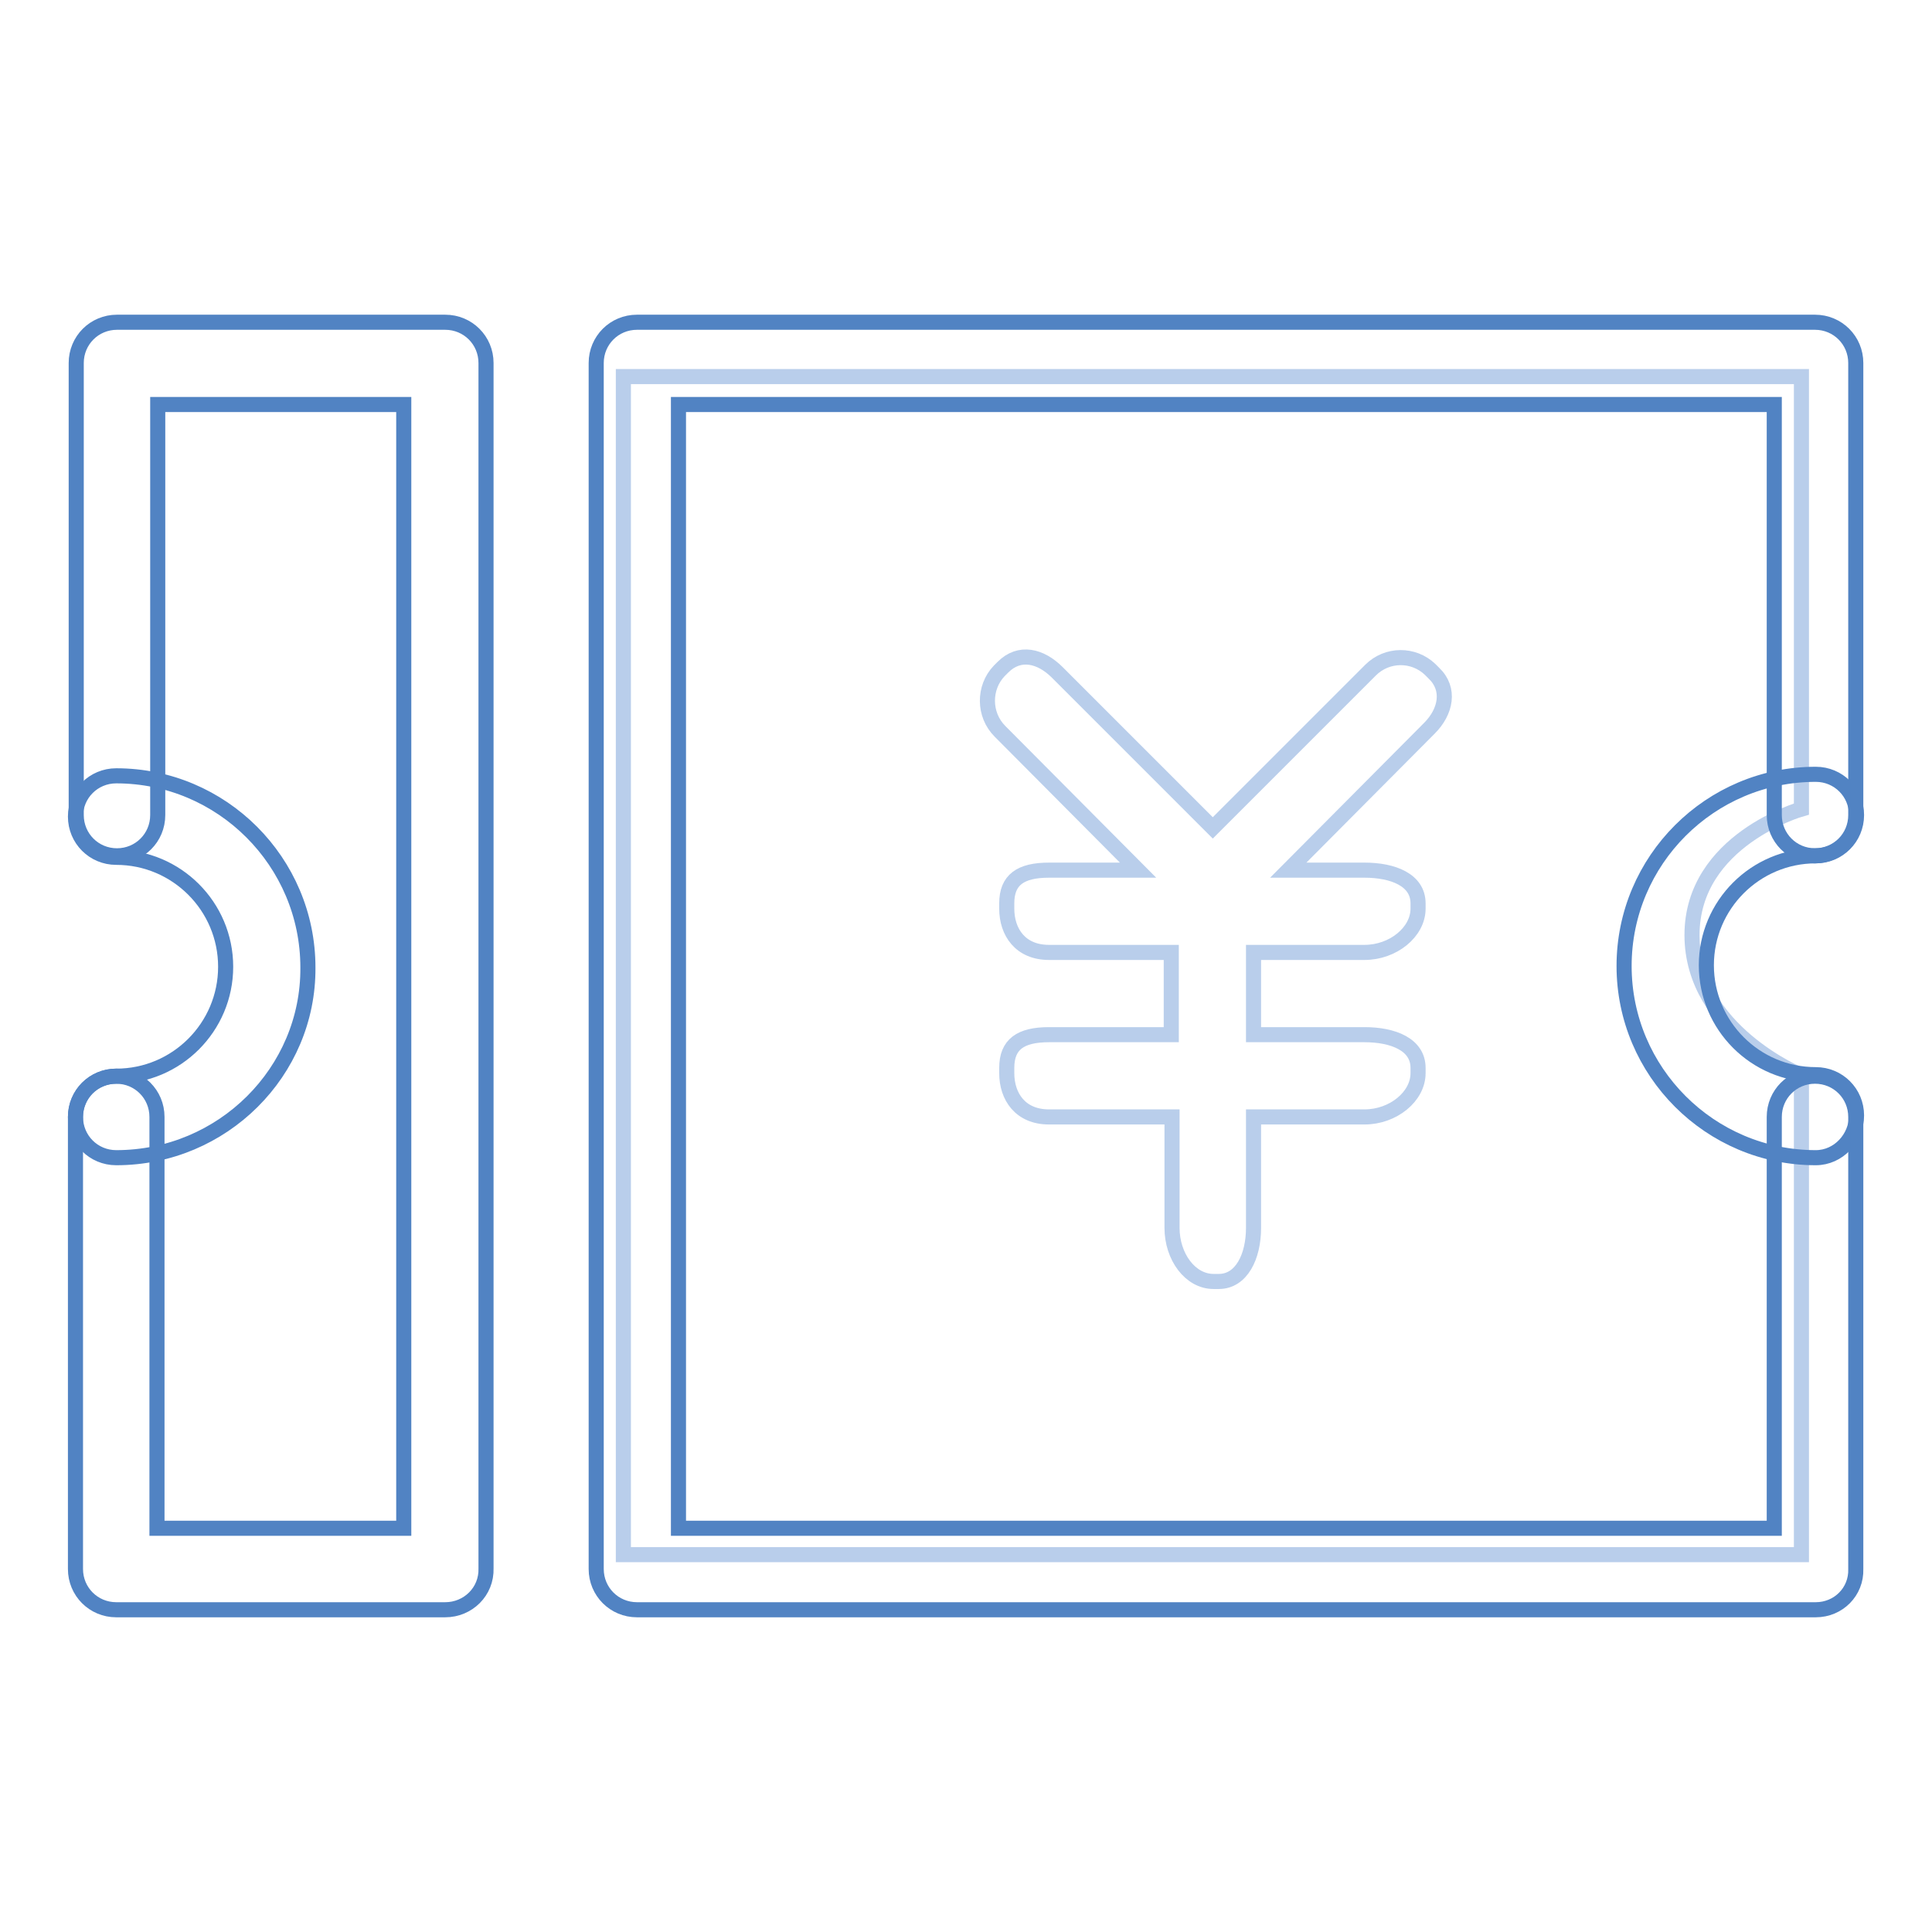 <?xml version="1.0" encoding="utf-8"?>
<!-- Svg Vector Icons : http://www.onlinewebfonts.com/icon -->
<!DOCTYPE svg PUBLIC "-//W3C//DTD SVG 1.1//EN" "http://www.w3.org/Graphics/SVG/1.1/DTD/svg11.dtd">
<svg version="1.1" xmlns="http://www.w3.org/2000/svg" xmlns:xlink="http://www.w3.org/1999/xlink" x="0px" y="0px" viewBox="0 0 256 256" enable-background="new 0 0 256 256" xml:space="preserve">
<g> <path stroke-width="2" fill-opacity="0" stroke="#5183c3"  d="M59,213.3H15.4c-3,0-5.4-2.4-5.4-5.4V148c0-3,2.4-5.4,5.4-5.4c3,0,5.4,2.4,5.4,5.4v54.5h32.7V53.6H20.9V108 c0,3-2.4,5.4-5.4,5.4c-3,0-5.4-2.4-5.4-5.4V48.1c0-3,2.4-5.4,5.4-5.4l0,0H59c3,0,5.4,2.4,5.4,5.4l0,0v159.7 C64.5,210.9,62,213.3,59,213.3z"/> <path stroke-width="2" fill-opacity="0" stroke="#5183c3"  d="M15.4,153.4c-3,0-5.4-2.4-5.4-5.4s2.4-5.4,5.4-5.4c8,0,14.5-6.5,14.5-14.5c0-8-6.5-14.5-14.5-14.5 c-3,0-5.4-2.4-5.4-5.4c0-3,2.4-5.4,5.4-5.4c0,0,0,0,0,0c14,0,25.4,11.4,25.4,25.4C40.9,142,29.5,153.4,15.4,153.4L15.4,153.4z"/> <path stroke-width="2" fill-opacity="0" stroke="#b9ceeb"  d="M238.7,107.2V49.9H82.6v156.1h156.1v-63.5c0,0-14.5-5.9-14.5-18.6C224.2,111.3,238.7,107.2,238.7,107.2z  M189.4,96.5l-18.7,18.8h10.1c3.8,0,7.1,1.3,7.1,4.4v0.7c0,3.1-3.3,5.8-7.1,5.8h-14.7v10.9h14.7c3.8,0,7.1,1.3,7.1,4.4v0.7 c0,3.1-3.3,5.8-7.1,5.8h-14.7v14.7c0,3.8-1.6,7.1-4.6,7.1h-0.7c-3.1,0-5.5-3.3-5.5-7.1V148H139c-3.8,0-5.6-2.7-5.6-5.8v-0.7 c0-3.1,1.8-4.4,5.6-4.4h16.2v-10.9H139c-3.8,0-5.6-2.7-5.6-5.8v-0.7c0-3.1,1.8-4.4,5.6-4.4h11.8l-18.3-18.4c-2.2-2.2-2.2-5.8-0.1-8 l0.5-0.5c2.2-2.2,5-1.5,7.2,0.7l20.6,20.6l20.9-20.9c2.2-2.2,5.7-2.2,7.9-0.1l0.5,0.5C192.2,91.3,191.6,94.3,189.4,96.5z"/> <path stroke-width="2" fill-opacity="0" stroke="#5183c3"  d="M240.6,213.3H84.4c-3,0-5.4-2.4-5.4-5.4V48.1c0-3,2.4-5.4,5.4-5.4l0,0h156.1c3,0,5.4,2.4,5.4,5.4V108 c0,3-2.4,5.4-5.4,5.4c-3,0-5.4-2.4-5.4-5.4l0,0V53.6H89.9v148.9h145.2V148c0-3,2.4-5.4,5.4-5.4c3,0,5.4,2.4,5.4,5.4v59.9 C246,210.9,243.6,213.3,240.6,213.3L240.6,213.3z"/> <path stroke-width="2" fill-opacity="0" stroke="#5183c3"  d="M240.6,153.4c-14,0-25.4-11.4-25.4-25.4c0-14,11.4-25.4,25.4-25.4c3,0,5.4,2.4,5.4,5.4c0,3-2.4,5.4-5.4,5.4 c0,0,0,0,0,0c-8,0-14.5,6.5-14.5,14.5s6.5,14.5,14.5,14.5c3,0,5.4,2.4,5.4,5.4S243.6,153.4,240.6,153.4L240.6,153.4z"/></g>
</svg>
